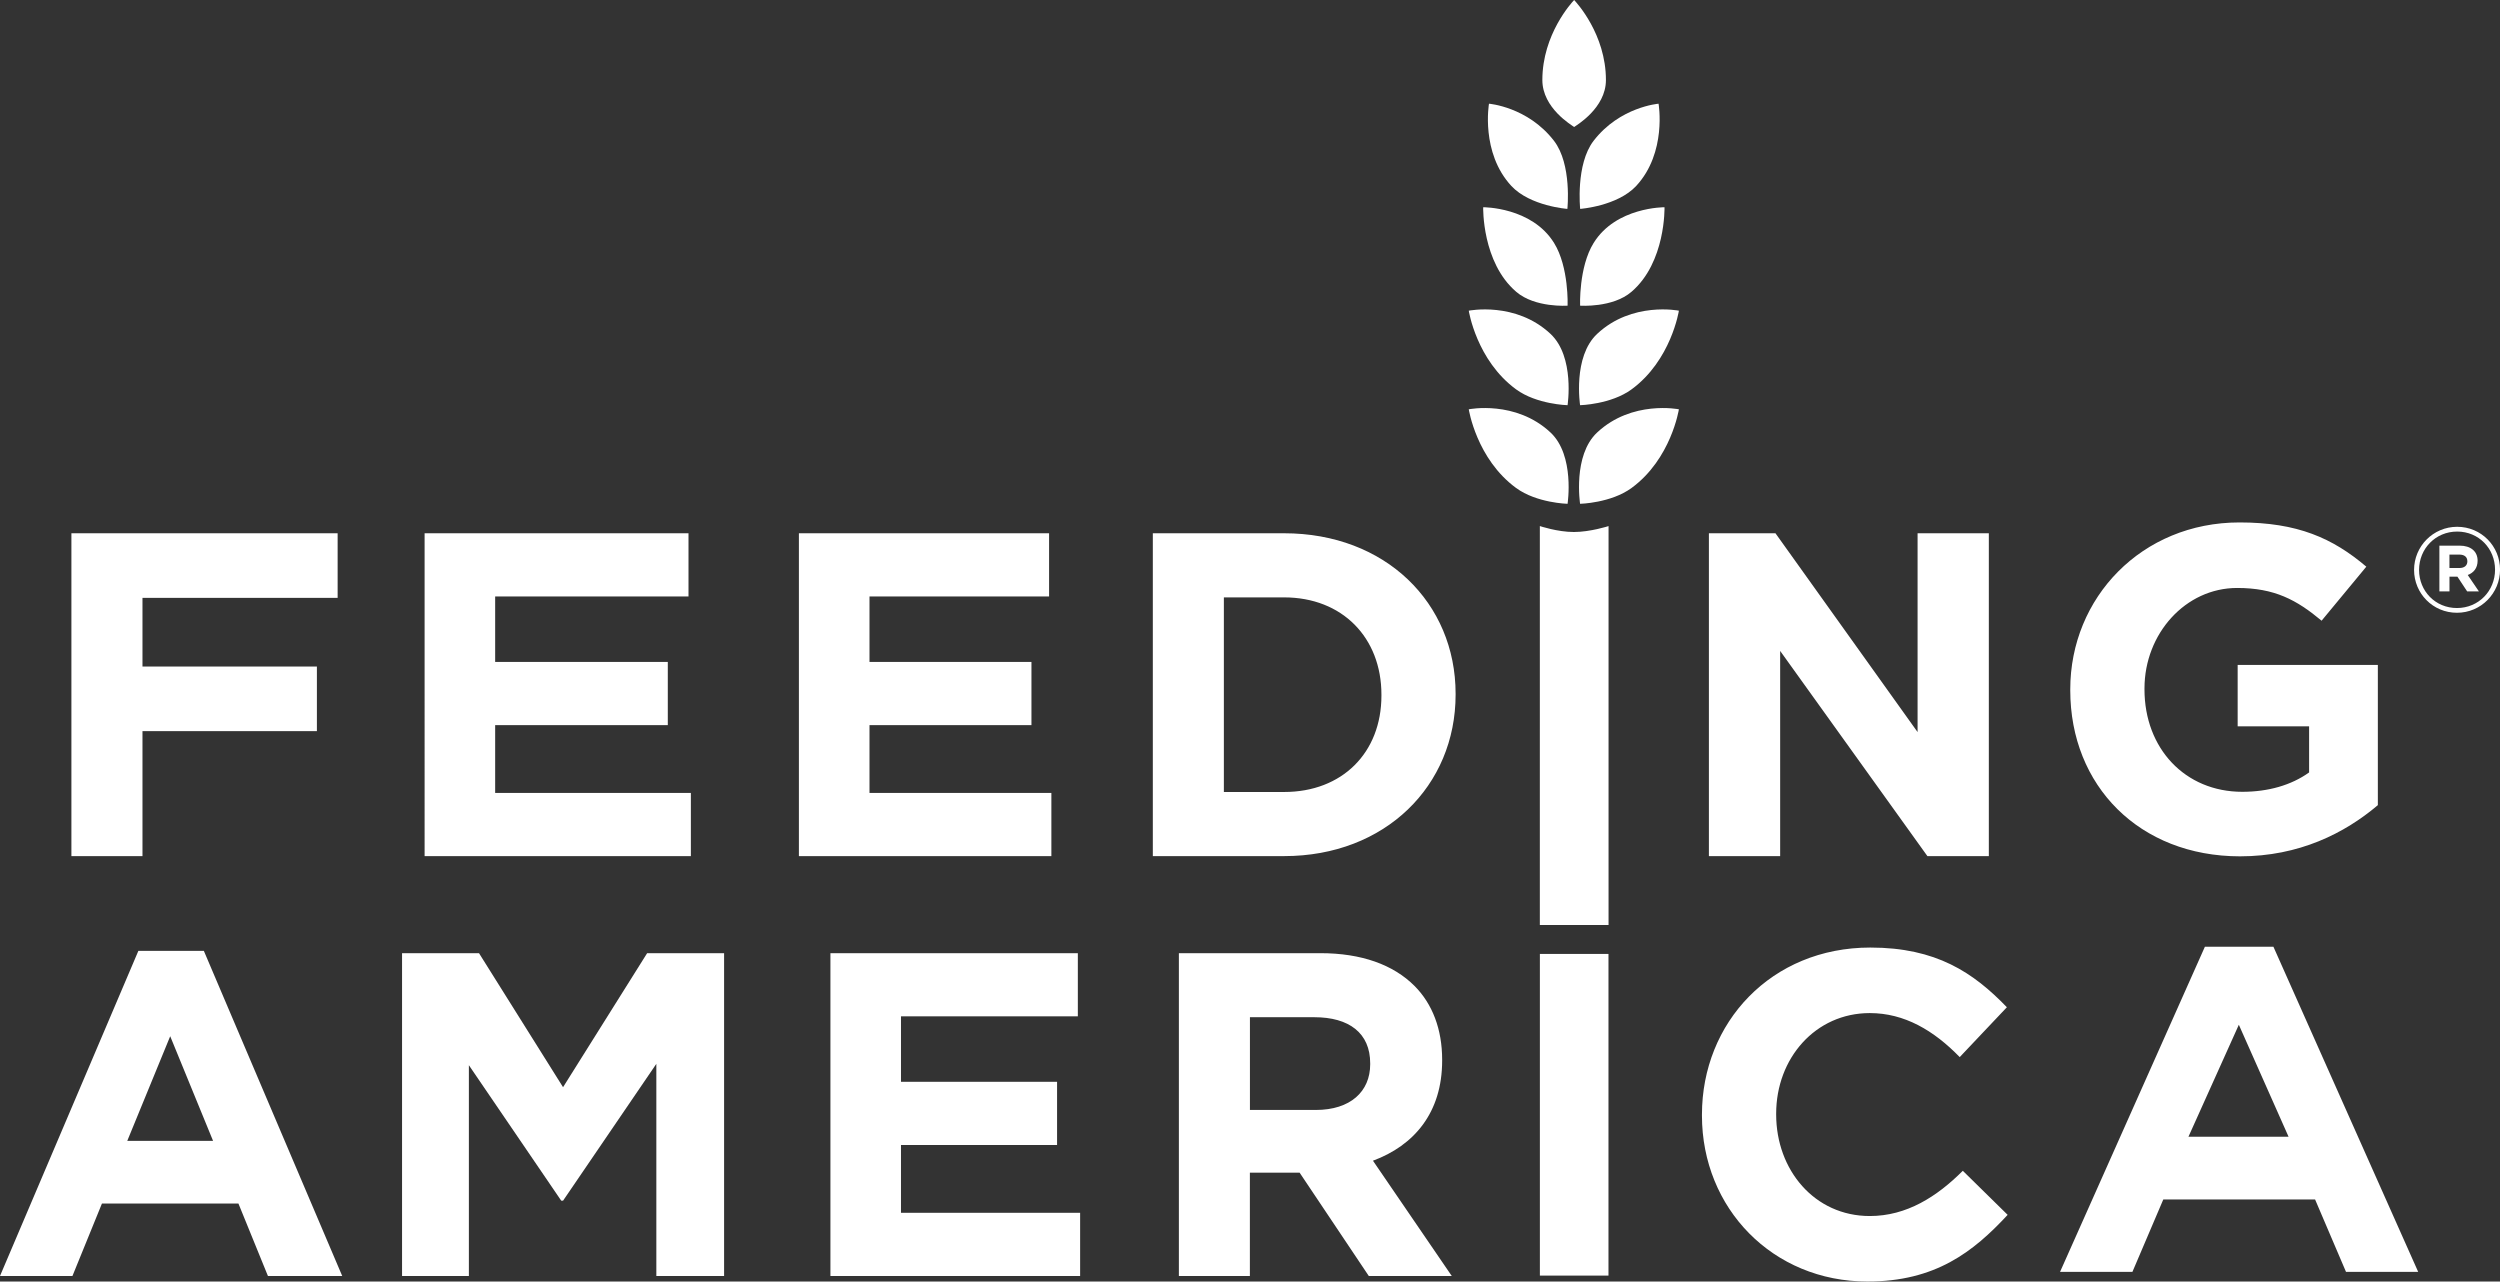 <svg xmlns="http://www.w3.org/2000/svg" width="676.4" height="346.73"><rect width="100%" height="100%" fill="#333333" stroke="none"/><style>.st0{fill:#fff}</style><path class="st0" d="M424.12 109.63s-8.35-.2-13.92-4.28c-10.74-7.86-12.81-21.29-12.81-21.29s12.67-2.56 22.1 6.26c6.66 6.21 4.63 19.31 4.63 19.31M427.51 109.63s8.35-.2 13.92-4.28c10.74-7.86 12.81-21.29 12.81-21.29s-12.67-2.56-22.1 6.26c-6.67 6.21-4.63 19.31-4.63 19.31M424.12 136.31s-8.35-.2-13.92-4.28c-10.74-7.86-12.81-21.29-12.81-21.29s12.67-2.55 22.1 6.26c6.66 6.2 4.63 19.31 4.63 19.31M427.51 136.31s8.35-.2 13.92-4.28c10.74-7.86 12.81-21.29 12.81-21.29s-12.67-2.55-22.1 6.26c-6.67 6.2-4.63 19.31-4.63 19.31M427.53 56.52s10.07-.74 15.16-6.21c8.36-9.03 6.05-22.25 6.05-22.25s-10.47.83-17.57 10.03c-4.91 6.37-3.64 18.43-3.64 18.43M424.07 56.52s-10.07-.74-15.16-6.21c-8.36-9.03-6.05-22.25-6.05-22.25s10.47.83 17.58 10.03c4.91 6.37 3.63 18.43 3.63 18.43M416.62 197.25v-54.92s4.76 1.61 9.21 1.61c4.44 0 9.38-1.6 9.38-1.6v107.93h-18.59v-53.02zM416.63 258.09v87.03h18.56v-87.03zM19.32 144.28h72.03v17.47h-52.8v18.59h47.19v17.48H38.55v33.81H19.32zM114.88 144.28h71.4v17.1h-52.31v17.71h46.71v17.1h-46.71v18.34h52.95v17.1h-72.04zM216.15 144.28h67.69v17.1h-48.59v17.71h43.82v17.1h-43.82v18.34h49.21v17.1h-68.31zM347.43 214.28c15.71 0 26.33-10.61 26.33-26.08v-.25c0-15.46-10.62-26.32-26.33-26.32h-16.3v52.66h16.3zm-35.52-70h35.51c27.44 0 46.41 18.84 46.41 43.42v.25c0 24.59-18.97 43.68-46.41 43.68h-35.51v-87.35zM462.36 144.28h18.01l38.45 53.79v-53.79h19.28v87.35h-16.62l-39.84-55.52v55.52h-19.28zM560.13 186.76v-.25c0-24.82 19.34-45.16 45.79-45.16 15.71 0 25.2 4.24 34.31 11.97l-12.1 14.62c-6.74-5.63-12.72-8.86-22.85-8.86-13.97 0-25.07 12.36-25.07 27.19v.25c0 15.97 10.97 27.71 26.45 27.71 6.98 0 13.23-1.76 18.09-5.24v-12.48h-19.33V179.9h37.93v37.94c-8.98 7.62-21.33 13.85-37.3 13.85-27.22-.01-45.92-19.1-45.92-44.93M46.05 280.36l11.6 28.32H34.43l11.62-28.32zm-8.61-23.1L0 345.23h19.6l7.98-19.6h36.93l7.98 19.6h20.1l-37.44-87.97H37.44zM175.09 257.89l-22.75 36.26-22.74-36.26h-20.82v87.34h18.08V288.2l24.99 36.66h.49l25.24-37.03v57.4h18.33v-87.34zM224.68 257.89v87.34h67.56v-17.09h-48.47V309.8H286v-17.1h-42.23v-17.72h47.85v-17.09z"></path><g><path class="st0" d="M356 300.31c9.37 0 14.72-4.99 14.72-12.36v-.25c0-8.22-5.74-12.48-15.1-12.48h-17.44v25.09H356zm-37.04-42.42h38.28c11.11 0 19.73 3.11 25.47 8.86 4.85 4.86 7.48 11.74 7.48 19.96v.25c0 14.11-7.61 22.96-18.72 27.08l21.33 31.2h-22.45l-18.72-27.96h-13.46v27.96h-19.21v-87.35zM460.48 301.83v-.28c0-24.83 18.71-45.18 45.54-45.18 17.83 0 27.87 6.73 36.96 16.15l-12.76 13.49c-7.01-7.22-14.96-11.91-24.33-11.91-14.72 0-25.33 12.23-25.33 27.21v.24c0 14.98 10.35 27.46 25.33 27.46 9.98 0 18.16-5.24 25.17-12.24l12.13 11.92c-9.31 10.04-19.56 18.04-37.94 18.04-25.68 0-44.77-19.85-44.77-44.9"></path></g><path class="st0" d="M605.74 277.26l13.45 30.29h-27.08l13.63-30.29zm-9.18-21.12l-39.19 87.97h19.58l8.35-19.58h41.07l8.36 19.58h19.53l-39.17-87.97h-18.53z"></path><g><path class="st0" d="M425.9 0c-.59.63-8.6 9.25-8.6 21.66 0 7.61 8 12.24 8.6 12.7.59-.45 8.6-5.09 8.6-12.7 0-12.41-8.01-21.03-8.6-21.66M427.51 82.7s8.81.63 13.9-3.75c9.32-7.98 8.94-22.88 8.94-22.88s-13.14-.09-19.18 9.67c-4.06 6.55-3.66 16.96-3.66 16.96M424.13 82.7s-8.81.63-13.9-3.75c-9.32-7.98-8.94-22.88-8.94-22.88s13.14-.09 19.18 9.67c4.06 6.55 3.66 16.96 3.66 16.96M665.39 150.05h-2.67v3.63h2.73c1.38 0 2.12-.74 2.12-1.8 0-1.22-.83-1.83-2.18-1.83m2.28 5.52l3.02 4.43h-3.18l-2.63-3.98h-2.15V160H660v-12.37h5.49c2.96 0 4.85 1.51 4.85 4.08-.01 2.03-1.1 3.28-2.67 3.86m-2.86-11.75c-5.88 0-10.31 4.66-10.31 10.38 0 5.72 4.4 10.31 10.25 10.31 5.88 0 10.31-4.66 10.31-10.38 0-5.72-4.41-10.31-10.25-10.31m-.06 21.97c-6.52 0-11.6-5.24-11.6-11.6s5.14-11.66 11.66-11.66c6.52 0 11.6 5.24 11.6 11.6s-5.14 11.66-11.66 11.66"></path></g></svg>